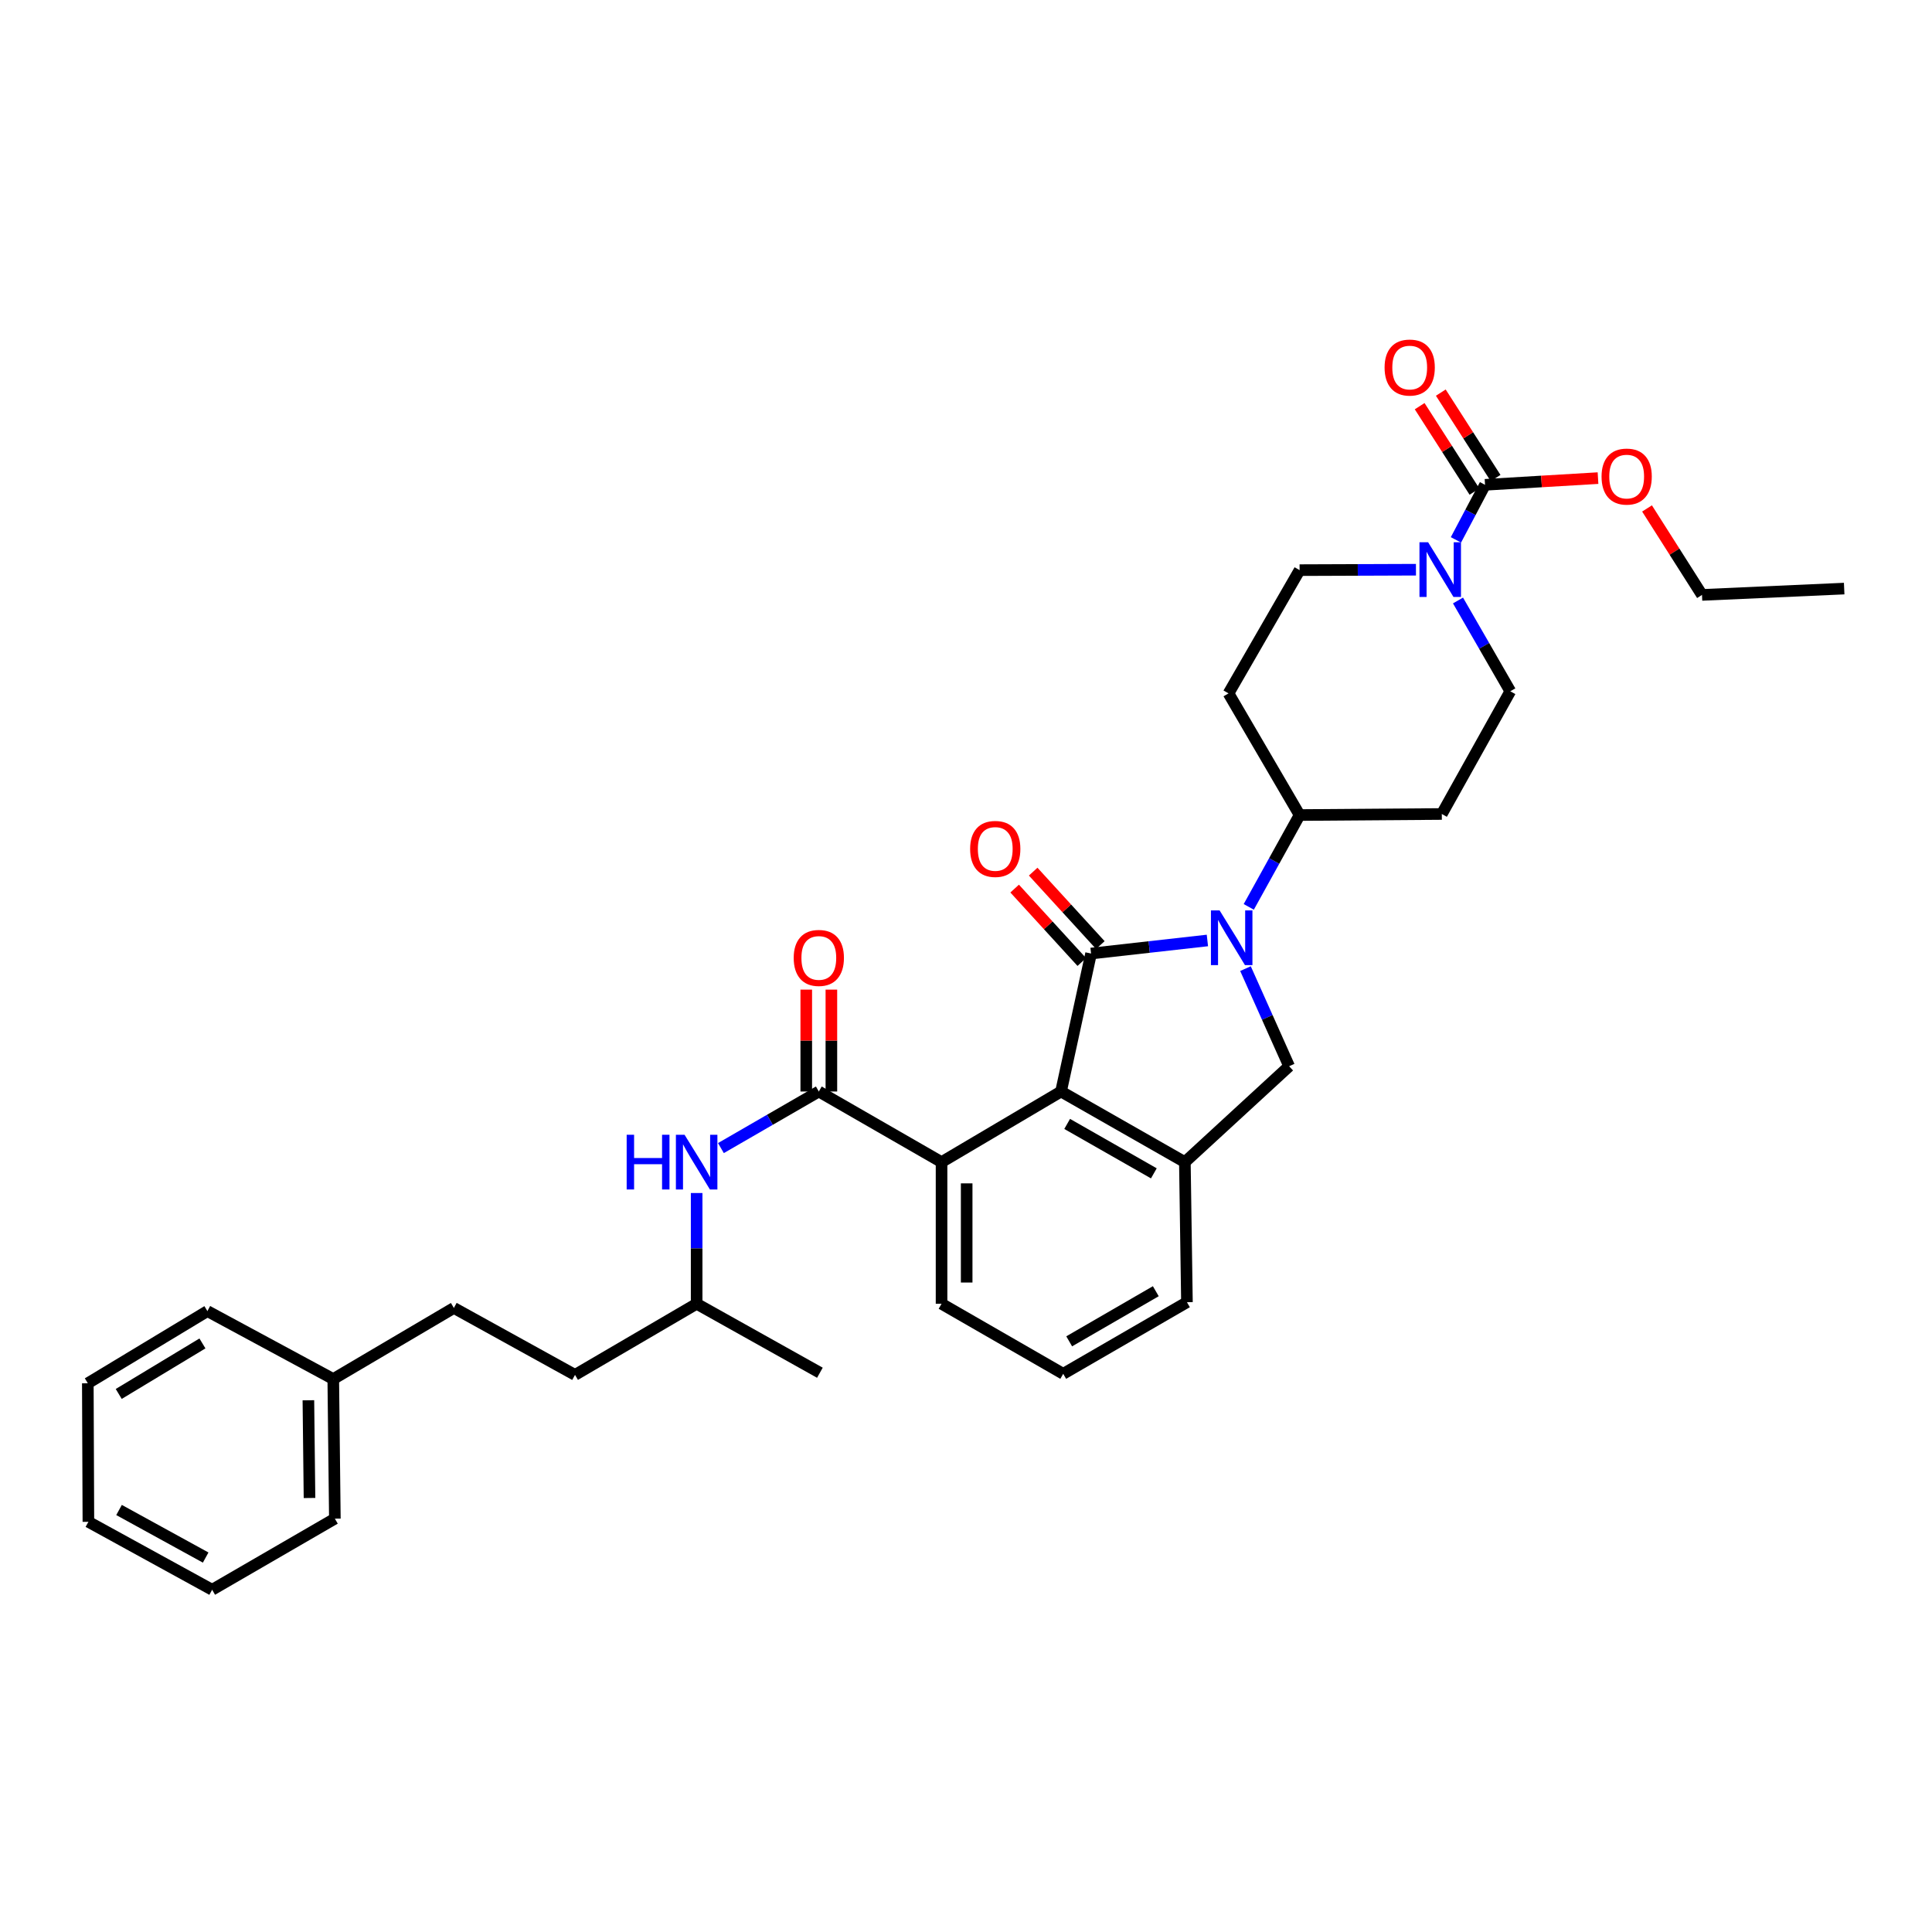 <?xml version='1.0' encoding='iso-8859-1'?>
<svg version='1.1' baseProfile='full'
              xmlns='http://www.w3.org/2000/svg'
                      xmlns:rdkit='http://www.rdkit.org/xml'
                      xmlns:xlink='http://www.w3.org/1999/xlink'
                  xml:space='preserve'
width='1000px' height='1000px' viewBox='0 0 1000 1000'>
<!-- END OF HEADER -->
<rect style='opacity:1.0;fill:#FFFFFF;stroke:none' width='1000' height='1000' x='0' y='0'> </rect>
<path class='bond-0' d='M 564.732,493.551 L 594.839,490.169' style='fill:none;fill-rule:evenodd;stroke:#000000;stroke-width:6px;stroke-linecap:butt;stroke-linejoin:miter;stroke-opacity:1' />
<path class='bond-0' d='M 594.839,490.169 L 624.946,486.787' style='fill:none;fill-rule:evenodd;stroke:#0000FF;stroke-width:6px;stroke-linecap:butt;stroke-linejoin:miter;stroke-opacity:1' />
<path class='bond-1' d='M 564.732,493.551 L 549.188,564.964' style='fill:none;fill-rule:evenodd;stroke:#000000;stroke-width:6px;stroke-linecap:butt;stroke-linejoin:miter;stroke-opacity:1' />
<path class='bond-10' d='M 569.529,489.164 L 552.151,470.162' style='fill:none;fill-rule:evenodd;stroke:#000000;stroke-width:6px;stroke-linecap:butt;stroke-linejoin:miter;stroke-opacity:1' />
<path class='bond-10' d='M 552.151,470.162 L 534.774,451.159' style='fill:none;fill-rule:evenodd;stroke:#FF0000;stroke-width:6px;stroke-linecap:butt;stroke-linejoin:miter;stroke-opacity:1' />
<path class='bond-10' d='M 559.935,497.938 L 542.557,478.936' style='fill:none;fill-rule:evenodd;stroke:#000000;stroke-width:6px;stroke-linecap:butt;stroke-linejoin:miter;stroke-opacity:1' />
<path class='bond-10' d='M 542.557,478.936 L 525.179,459.933' style='fill:none;fill-rule:evenodd;stroke:#FF0000;stroke-width:6px;stroke-linecap:butt;stroke-linejoin:miter;stroke-opacity:1' />
<path class='bond-4' d='M 644.662,501.356 L 655.954,526.616' style='fill:none;fill-rule:evenodd;stroke:#0000FF;stroke-width:6px;stroke-linecap:butt;stroke-linejoin:miter;stroke-opacity:1' />
<path class='bond-4' d='M 655.954,526.616 L 667.247,551.876' style='fill:none;fill-rule:evenodd;stroke:#000000;stroke-width:6px;stroke-linecap:butt;stroke-linejoin:miter;stroke-opacity:1' />
<path class='bond-8' d='M 646.359,469.4 L 659.515,445.632' style='fill:none;fill-rule:evenodd;stroke:#0000FF;stroke-width:6px;stroke-linecap:butt;stroke-linejoin:miter;stroke-opacity:1' />
<path class='bond-8' d='M 659.515,445.632 L 672.671,421.864' style='fill:none;fill-rule:evenodd;stroke:#000000;stroke-width:6px;stroke-linecap:butt;stroke-linejoin:miter;stroke-opacity:1' />
<path class='bond-3' d='M 549.188,564.964 L 613.284,601.512' style='fill:none;fill-rule:evenodd;stroke:#000000;stroke-width:6px;stroke-linecap:butt;stroke-linejoin:miter;stroke-opacity:1' />
<path class='bond-3' d='M 552.362,581.741 L 597.23,607.324' style='fill:none;fill-rule:evenodd;stroke:#000000;stroke-width:6px;stroke-linecap:butt;stroke-linejoin:miter;stroke-opacity:1' />
<path class='bond-7' d='M 549.188,564.964 L 487.345,601.512' style='fill:none;fill-rule:evenodd;stroke:#000000;stroke-width:6px;stroke-linecap:butt;stroke-linejoin:miter;stroke-opacity:1' />
<path class='bond-2' d='M 423.82,564.964 L 487.345,601.512' style='fill:none;fill-rule:evenodd;stroke:#000000;stroke-width:6px;stroke-linecap:butt;stroke-linejoin:miter;stroke-opacity:1' />
<path class='bond-9' d='M 423.82,564.964 L 398.485,579.607' style='fill:none;fill-rule:evenodd;stroke:#000000;stroke-width:6px;stroke-linecap:butt;stroke-linejoin:miter;stroke-opacity:1' />
<path class='bond-9' d='M 398.485,579.607 L 373.149,594.25' style='fill:none;fill-rule:evenodd;stroke:#0000FF;stroke-width:6px;stroke-linecap:butt;stroke-linejoin:miter;stroke-opacity:1' />
<path class='bond-15' d='M 430.321,564.964 L 430.321,538.597' style='fill:none;fill-rule:evenodd;stroke:#000000;stroke-width:6px;stroke-linecap:butt;stroke-linejoin:miter;stroke-opacity:1' />
<path class='bond-15' d='M 430.321,538.597 L 430.321,512.23' style='fill:none;fill-rule:evenodd;stroke:#FF0000;stroke-width:6px;stroke-linecap:butt;stroke-linejoin:miter;stroke-opacity:1' />
<path class='bond-15' d='M 417.319,564.964 L 417.319,538.597' style='fill:none;fill-rule:evenodd;stroke:#000000;stroke-width:6px;stroke-linecap:butt;stroke-linejoin:miter;stroke-opacity:1' />
<path class='bond-15' d='M 417.319,538.597 L 417.319,512.23' style='fill:none;fill-rule:evenodd;stroke:#FF0000;stroke-width:6px;stroke-linecap:butt;stroke-linejoin:miter;stroke-opacity:1' />
<path class='bond-18' d='M 613.284,601.512 L 614.36,674.023' style='fill:none;fill-rule:evenodd;stroke:#000000;stroke-width:6px;stroke-linecap:butt;stroke-linejoin:miter;stroke-opacity:1' />
<path class='bond-33' d='M 613.284,601.512 L 667.247,551.876' style='fill:none;fill-rule:evenodd;stroke:#000000;stroke-width:6px;stroke-linecap:butt;stroke-linejoin:miter;stroke-opacity:1' />
<path class='bond-5' d='M 732.897,294.88 L 702.784,294.991' style='fill:none;fill-rule:evenodd;stroke:#0000FF;stroke-width:6px;stroke-linecap:butt;stroke-linejoin:miter;stroke-opacity:1' />
<path class='bond-5' d='M 702.784,294.991 L 672.671,295.102' style='fill:none;fill-rule:evenodd;stroke:#000000;stroke-width:6px;stroke-linecap:butt;stroke-linejoin:miter;stroke-opacity:1' />
<path class='bond-6' d='M 753.594,279.433 L 761.122,265.187' style='fill:none;fill-rule:evenodd;stroke:#0000FF;stroke-width:6px;stroke-linecap:butt;stroke-linejoin:miter;stroke-opacity:1' />
<path class='bond-6' d='M 761.122,265.187 L 768.649,250.941' style='fill:none;fill-rule:evenodd;stroke:#000000;stroke-width:6px;stroke-linecap:butt;stroke-linejoin:miter;stroke-opacity:1' />
<path class='bond-35' d='M 754.66,310.811 L 768.195,334.307' style='fill:none;fill-rule:evenodd;stroke:#0000FF;stroke-width:6px;stroke-linecap:butt;stroke-linejoin:miter;stroke-opacity:1' />
<path class='bond-35' d='M 768.195,334.307 L 781.73,357.804' style='fill:none;fill-rule:evenodd;stroke:#000000;stroke-width:6px;stroke-linecap:butt;stroke-linejoin:miter;stroke-opacity:1' />
<path class='bond-16' d='M 774.121,247.431 L 759.939,225.323' style='fill:none;fill-rule:evenodd;stroke:#000000;stroke-width:6px;stroke-linecap:butt;stroke-linejoin:miter;stroke-opacity:1' />
<path class='bond-16' d='M 759.939,225.323 L 745.758,203.215' style='fill:none;fill-rule:evenodd;stroke:#FF0000;stroke-width:6px;stroke-linecap:butt;stroke-linejoin:miter;stroke-opacity:1' />
<path class='bond-16' d='M 763.178,254.45 L 748.996,232.343' style='fill:none;fill-rule:evenodd;stroke:#000000;stroke-width:6px;stroke-linecap:butt;stroke-linejoin:miter;stroke-opacity:1' />
<path class='bond-16' d='M 748.996,232.343 L 734.814,210.235' style='fill:none;fill-rule:evenodd;stroke:#FF0000;stroke-width:6px;stroke-linecap:butt;stroke-linejoin:miter;stroke-opacity:1' />
<path class='bond-17' d='M 768.649,250.941 L 797.888,249.206' style='fill:none;fill-rule:evenodd;stroke:#000000;stroke-width:6px;stroke-linecap:butt;stroke-linejoin:miter;stroke-opacity:1' />
<path class='bond-17' d='M 797.888,249.206 L 827.126,247.472' style='fill:none;fill-rule:evenodd;stroke:#FF0000;stroke-width:6px;stroke-linecap:butt;stroke-linejoin:miter;stroke-opacity:1' />
<path class='bond-21' d='M 487.345,601.512 L 487.345,674.832' style='fill:none;fill-rule:evenodd;stroke:#000000;stroke-width:6px;stroke-linecap:butt;stroke-linejoin:miter;stroke-opacity:1' />
<path class='bond-21' d='M 500.347,612.51 L 500.347,663.834' style='fill:none;fill-rule:evenodd;stroke:#000000;stroke-width:6px;stroke-linecap:butt;stroke-linejoin:miter;stroke-opacity:1' />
<path class='bond-11' d='M 672.671,421.864 L 746.28,421.322' style='fill:none;fill-rule:evenodd;stroke:#000000;stroke-width:6px;stroke-linecap:butt;stroke-linejoin:miter;stroke-opacity:1' />
<path class='bond-12' d='M 672.671,421.864 L 635.878,358.894' style='fill:none;fill-rule:evenodd;stroke:#000000;stroke-width:6px;stroke-linecap:butt;stroke-linejoin:miter;stroke-opacity:1' />
<path class='bond-19' d='M 360.583,617.505 L 360.583,646.169' style='fill:none;fill-rule:evenodd;stroke:#0000FF;stroke-width:6px;stroke-linecap:butt;stroke-linejoin:miter;stroke-opacity:1' />
<path class='bond-19' d='M 360.583,646.169 L 360.583,674.832' style='fill:none;fill-rule:evenodd;stroke:#000000;stroke-width:6px;stroke-linecap:butt;stroke-linejoin:miter;stroke-opacity:1' />
<path class='bond-14' d='M 746.28,421.322 L 781.73,357.804' style='fill:none;fill-rule:evenodd;stroke:#000000;stroke-width:6px;stroke-linecap:butt;stroke-linejoin:miter;stroke-opacity:1' />
<path class='bond-13' d='M 635.878,358.894 L 672.671,295.102' style='fill:none;fill-rule:evenodd;stroke:#000000;stroke-width:6px;stroke-linecap:butt;stroke-linejoin:miter;stroke-opacity:1' />
<path class='bond-25' d='M 852.499,263.169 L 866.725,285.549' style='fill:none;fill-rule:evenodd;stroke:#FF0000;stroke-width:6px;stroke-linecap:butt;stroke-linejoin:miter;stroke-opacity:1' />
<path class='bond-25' d='M 866.725,285.549 L 880.951,307.929' style='fill:none;fill-rule:evenodd;stroke:#000000;stroke-width:6px;stroke-linecap:butt;stroke-linejoin:miter;stroke-opacity:1' />
<path class='bond-34' d='M 614.36,674.023 L 550.315,711.084' style='fill:none;fill-rule:evenodd;stroke:#000000;stroke-width:6px;stroke-linecap:butt;stroke-linejoin:miter;stroke-opacity:1' />
<path class='bond-34' d='M 598.242,668.329 L 553.41,694.272' style='fill:none;fill-rule:evenodd;stroke:#000000;stroke-width:6px;stroke-linecap:butt;stroke-linejoin:miter;stroke-opacity:1' />
<path class='bond-22' d='M 360.583,674.832 L 297.628,711.64' style='fill:none;fill-rule:evenodd;stroke:#000000;stroke-width:6px;stroke-linecap:butt;stroke-linejoin:miter;stroke-opacity:1' />
<path class='bond-28' d='M 360.583,674.832 L 424.376,710.528' style='fill:none;fill-rule:evenodd;stroke:#000000;stroke-width:6px;stroke-linecap:butt;stroke-linejoin:miter;stroke-opacity:1' />
<path class='bond-20' d='M 234.919,676.992 L 297.628,711.64' style='fill:none;fill-rule:evenodd;stroke:#000000;stroke-width:6px;stroke-linecap:butt;stroke-linejoin:miter;stroke-opacity:1' />
<path class='bond-23' d='M 234.919,676.992 L 172.498,713.792' style='fill:none;fill-rule:evenodd;stroke:#000000;stroke-width:6px;stroke-linecap:butt;stroke-linejoin:miter;stroke-opacity:1' />
<path class='bond-24' d='M 487.345,674.832 L 550.315,711.084' style='fill:none;fill-rule:evenodd;stroke:#000000;stroke-width:6px;stroke-linecap:butt;stroke-linejoin:miter;stroke-opacity:1' />
<path class='bond-26' d='M 172.498,713.792 L 173.322,786.05' style='fill:none;fill-rule:evenodd;stroke:#000000;stroke-width:6px;stroke-linecap:butt;stroke-linejoin:miter;stroke-opacity:1' />
<path class='bond-26' d='M 159.622,724.779 L 160.198,775.36' style='fill:none;fill-rule:evenodd;stroke:#000000;stroke-width:6px;stroke-linecap:butt;stroke-linejoin:miter;stroke-opacity:1' />
<path class='bond-27' d='M 172.498,713.792 L 107.348,678.624' style='fill:none;fill-rule:evenodd;stroke:#000000;stroke-width:6px;stroke-linecap:butt;stroke-linejoin:miter;stroke-opacity:1' />
<path class='bond-29' d='M 880.951,307.929 L 954.545,304.65' style='fill:none;fill-rule:evenodd;stroke:#000000;stroke-width:6px;stroke-linecap:butt;stroke-linejoin:miter;stroke-opacity:1' />
<path class='bond-31' d='M 173.322,786.05 L 109.804,822.858' style='fill:none;fill-rule:evenodd;stroke:#000000;stroke-width:6px;stroke-linecap:butt;stroke-linejoin:miter;stroke-opacity:1' />
<path class='bond-30' d='M 107.348,678.624 L 45.455,715.981' style='fill:none;fill-rule:evenodd;stroke:#000000;stroke-width:6px;stroke-linecap:butt;stroke-linejoin:miter;stroke-opacity:1' />
<path class='bond-30' d='M 104.782,695.358 L 61.457,721.508' style='fill:none;fill-rule:evenodd;stroke:#000000;stroke-width:6px;stroke-linecap:butt;stroke-linejoin:miter;stroke-opacity:1' />
<path class='bond-32' d='M 45.455,715.981 L 45.751,787.69' style='fill:none;fill-rule:evenodd;stroke:#000000;stroke-width:6px;stroke-linecap:butt;stroke-linejoin:miter;stroke-opacity:1' />
<path class='bond-36' d='M 109.804,822.858 L 45.751,787.69' style='fill:none;fill-rule:evenodd;stroke:#000000;stroke-width:6px;stroke-linecap:butt;stroke-linejoin:miter;stroke-opacity:1' />
<path class='bond-36' d='M 106.453,806.187 L 61.616,781.569' style='fill:none;fill-rule:evenodd;stroke:#000000;stroke-width:6px;stroke-linecap:butt;stroke-linejoin:miter;stroke-opacity:1' />
<path  class='atom-1' d='M 631.257 471.215
L 640.537 486.215
Q 641.457 487.695, 642.937 490.375
Q 644.417 493.055, 644.497 493.215
L 644.497 471.215
L 648.257 471.215
L 648.257 499.535
L 644.377 499.535
L 634.417 483.135
Q 633.257 481.215, 632.017 479.015
Q 630.817 476.815, 630.457 476.135
L 630.457 499.535
L 626.777 499.535
L 626.777 471.215
L 631.257 471.215
' fill='#0000FF'/>
<path  class='atom-6' d='M 739.196 280.674
L 748.476 295.674
Q 749.396 297.154, 750.876 299.834
Q 752.356 302.514, 752.436 302.674
L 752.436 280.674
L 756.196 280.674
L 756.196 308.994
L 752.316 308.994
L 742.356 292.594
Q 741.196 290.674, 739.956 288.474
Q 738.756 286.274, 738.396 285.594
L 738.396 308.994
L 734.716 308.994
L 734.716 280.674
L 739.196 280.674
' fill='#0000FF'/>
<path  class='atom-10' d='M 324.363 587.352
L 328.203 587.352
L 328.203 599.392
L 342.683 599.392
L 342.683 587.352
L 346.523 587.352
L 346.523 615.672
L 342.683 615.672
L 342.683 602.592
L 328.203 602.592
L 328.203 615.672
L 324.363 615.672
L 324.363 587.352
' fill='#0000FF'/>
<path  class='atom-10' d='M 354.323 587.352
L 363.603 602.352
Q 364.523 603.832, 366.003 606.512
Q 367.483 609.192, 367.563 609.352
L 367.563 587.352
L 371.323 587.352
L 371.323 615.672
L 367.443 615.672
L 357.483 599.272
Q 356.323 597.352, 355.083 595.152
Q 353.883 592.952, 353.523 592.272
L 353.523 615.672
L 349.843 615.672
L 349.843 587.352
L 354.323 587.352
' fill='#0000FF'/>
<path  class='atom-11' d='M 502.139 439.402
Q 502.139 432.602, 505.499 428.802
Q 508.859 425.002, 515.139 425.002
Q 521.419 425.002, 524.779 428.802
Q 528.139 432.602, 528.139 439.402
Q 528.139 446.282, 524.739 450.202
Q 521.339 454.082, 515.139 454.082
Q 508.899 454.082, 505.499 450.202
Q 502.139 446.322, 502.139 439.402
M 515.139 450.882
Q 519.459 450.882, 521.779 448.002
Q 524.139 445.082, 524.139 439.402
Q 524.139 433.842, 521.779 431.042
Q 519.459 428.202, 515.139 428.202
Q 510.819 428.202, 508.459 431.002
Q 506.139 433.802, 506.139 439.402
Q 506.139 445.122, 508.459 448.002
Q 510.819 450.882, 515.139 450.882
' fill='#FF0000'/>
<path  class='atom-16' d='M 410.82 495.82
Q 410.82 489.02, 414.18 485.22
Q 417.54 481.42, 423.82 481.42
Q 430.1 481.42, 433.46 485.22
Q 436.82 489.02, 436.82 495.82
Q 436.82 502.7, 433.42 506.62
Q 430.02 510.5, 423.82 510.5
Q 417.58 510.5, 414.18 506.62
Q 410.82 502.74, 410.82 495.82
M 423.82 507.3
Q 428.14 507.3, 430.46 504.42
Q 432.82 501.5, 432.82 495.82
Q 432.82 490.26, 430.46 487.46
Q 428.14 484.62, 423.82 484.62
Q 419.5 484.62, 417.14 487.42
Q 414.82 490.22, 414.82 495.82
Q 414.82 501.54, 417.14 504.42
Q 419.5 507.3, 423.82 507.3
' fill='#FF0000'/>
<path  class='atom-17' d='M 716.66 190.24
Q 716.66 183.44, 720.02 179.64
Q 723.38 175.84, 729.66 175.84
Q 735.94 175.84, 739.3 179.64
Q 742.66 183.44, 742.66 190.24
Q 742.66 197.12, 739.26 201.04
Q 735.86 204.92, 729.66 204.92
Q 723.42 204.92, 720.02 201.04
Q 716.66 197.16, 716.66 190.24
M 729.66 201.72
Q 733.98 201.72, 736.3 198.84
Q 738.66 195.92, 738.66 190.24
Q 738.66 184.68, 736.3 181.88
Q 733.98 179.04, 729.66 179.04
Q 725.34 179.04, 722.98 181.84
Q 720.66 184.64, 720.66 190.24
Q 720.66 195.96, 722.98 198.84
Q 725.34 201.72, 729.66 201.72
' fill='#FF0000'/>
<path  class='atom-18' d='M 828.962 246.672
Q 828.962 239.872, 832.322 236.072
Q 835.682 232.272, 841.962 232.272
Q 848.242 232.272, 851.602 236.072
Q 854.962 239.872, 854.962 246.672
Q 854.962 253.552, 851.562 257.472
Q 848.162 261.352, 841.962 261.352
Q 835.722 261.352, 832.322 257.472
Q 828.962 253.592, 828.962 246.672
M 841.962 258.152
Q 846.282 258.152, 848.602 255.272
Q 850.962 252.352, 850.962 246.672
Q 850.962 241.112, 848.602 238.312
Q 846.282 235.472, 841.962 235.472
Q 837.642 235.472, 835.282 238.272
Q 832.962 241.072, 832.962 246.672
Q 832.962 252.392, 835.282 255.272
Q 837.642 258.152, 841.962 258.152
' fill='#FF0000'/>
</svg>
